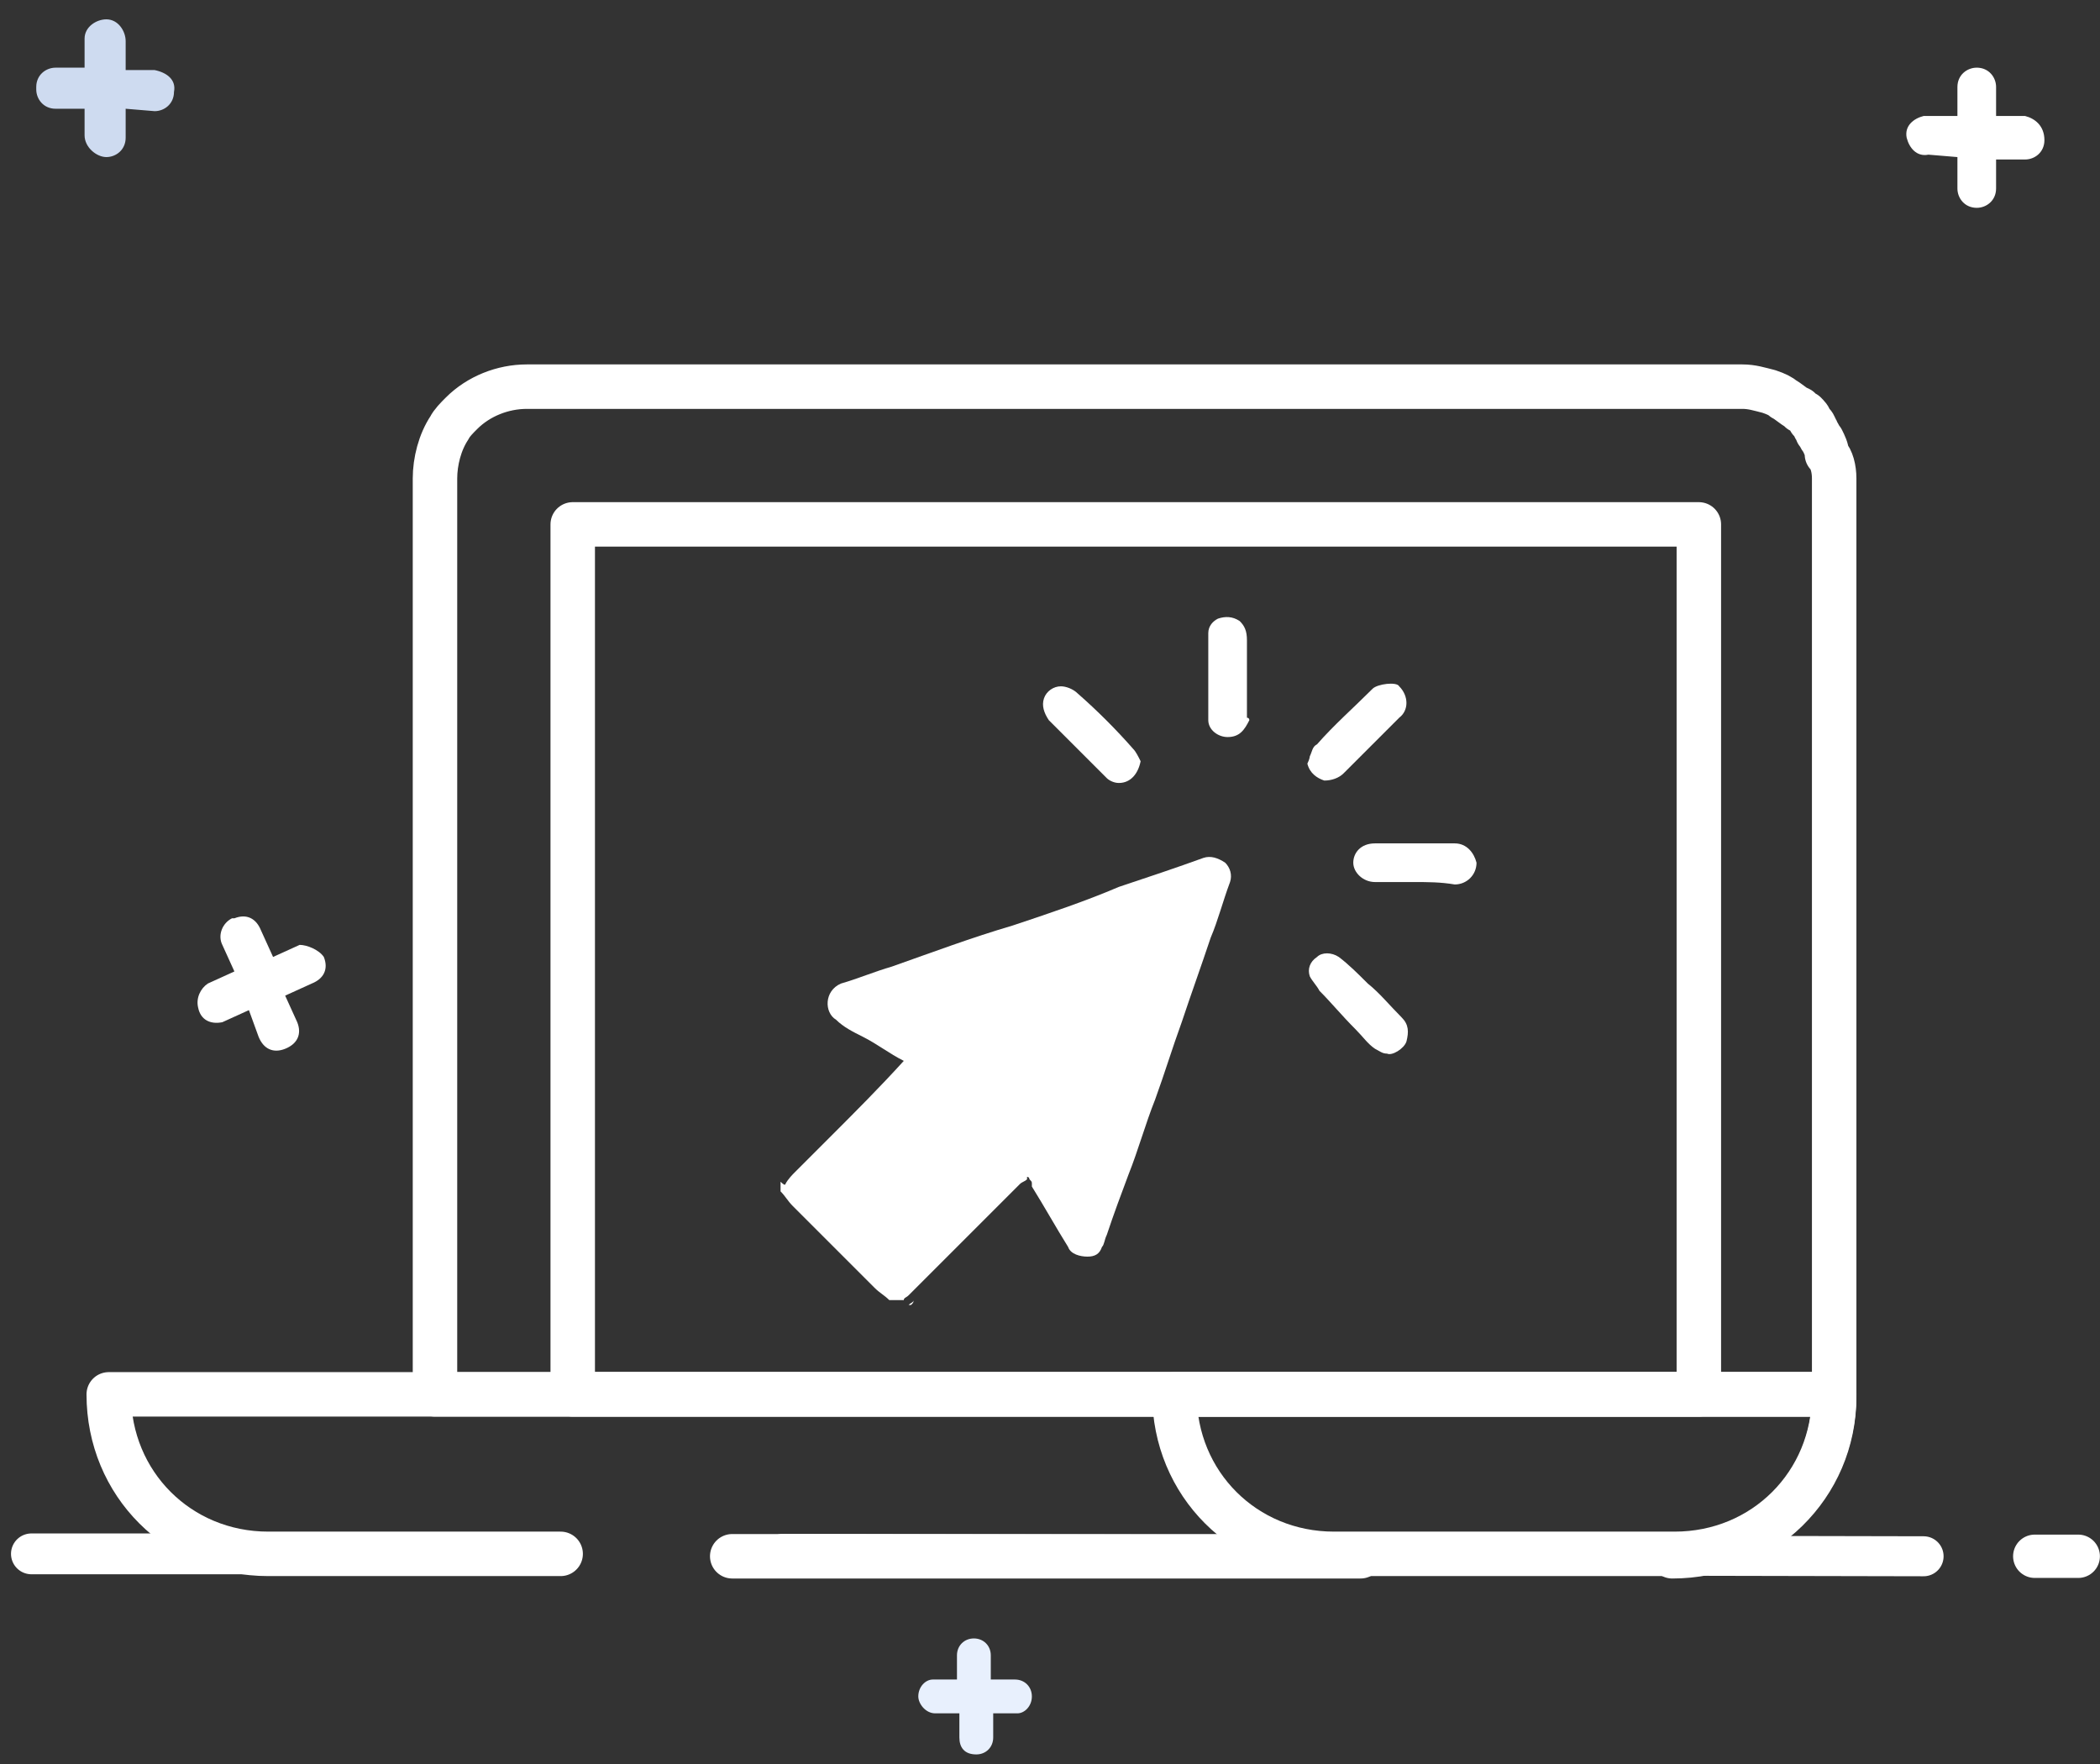 <?xml version="1.0" encoding="utf-8"?>
<!-- Generator: Adobe Illustrator 27.6.1, SVG Export Plug-In . SVG Version: 6.00 Build 0)  -->
<svg version="1.1" id="katman_1" xmlns="http://www.w3.org/2000/svg" xmlns:xlink="http://www.w3.org/1999/xlink" x="0px" y="0px"
	 viewBox="0 0 86.9 73" style="enable-background:new 0 0 86.9 73;" xml:space="preserve">
<rect x="0" y="0" width="86.9" height="73" fill="#333333" stroke="none"/>
<style type="text/css">
	.st0{fill:#E8F0FD;}
	.st1{fill:#FFFFFF;}
	.st2{fill:#CEDBF0;}
	.st3{fill:none;stroke:#FFFFFF;stroke-width:1.689;stroke-linecap:round;stroke-linejoin:round;}
	.st4{fill:none;stroke:#FFFFFF;stroke-width:1.655;stroke-linecap:round;stroke-linejoin:round;}
	.st5{fill:none;stroke:#FFFFFF;stroke-width:1.793;stroke-linecap:round;stroke-linejoin:round;}
	.st6{fill:none;stroke:#FFFFFF;stroke-width:1.84;stroke-linecap:round;stroke-linejoin:round;}
</style>
<g id="katman_2_00000154422432835670338340000017249261328466626208_">
	<g id="Icon">
		<path class="st0" d="M38,70.2c0-0.4,0.3-0.7,0.6-0.7l0,0h1v-1c0-0.4,0.3-0.7,0.7-0.7s0.7,0.3,0.7,0.7v1h1c0.4,0,0.7,0.3,0.7,0.7
			l0,0c0,0.4-0.3,0.7-0.6,0.7l0,0h-1v1c0,0.4-0.3,0.7-0.7,0.7c-0.5,0-0.7-0.3-0.7-0.7v-1h-1C38.3,70.9,38,70.5,38,70.2
			C37.9,70.2,37.9,70.2,38,70.2z"/>
		<path class="st1" d="M84.6,5.8c0,0.5-0.4,0.8-0.8,0.8h-1.2v1.2c0,0.5-0.4,0.8-0.8,0.8c-0.5,0-0.8-0.4-0.8-0.8l0,0V6.5l-1.2-0.1
			c-0.5,0.1-0.8-0.3-0.9-0.7c-0.1-0.5,0.3-0.8,0.7-0.9c0.1,0,0.1,0,0.2,0h1.2V3.6c0-0.5,0.4-0.8,0.8-0.8c0.5,0,0.8,0.4,0.8,0.8l0,0
			v1.2h1.2C84.2,4.9,84.6,5.2,84.6,5.8C84.6,5.7,84.6,5.8,84.6,5.8z"/>
		<path class="st2" d="M7.2,3.8c0,0.5-0.4,0.8-0.8,0.8l0,0L5.2,4.5v1.2c0,0.5-0.4,0.8-0.8,0.8S3.5,6.1,3.5,5.6V4.5H2.3
			c-0.5,0-0.8-0.4-0.8-0.8c0,0,0,0,0-0.1c0-0.5,0.4-0.8,0.8-0.8l0,0h1.2V1.6c0-0.5,0.5-0.8,0.9-0.8c0.5,0,0.8,0.5,0.8,0.9l0,0v1.2
			h1.2C6.9,3,7.3,3.3,7.2,3.8z"/>
		<path class="st1" d="M13.4,39.6c0.2,0.5,0,0.9-0.5,1.1l0,0l-1.1,0.5l0.5,1.1c0.2,0.5,0,0.9-0.5,1.1s-0.9,0-1.1-0.5l-0.4-1.1
			l-1.1,0.5c-0.5,0.1-0.9-0.1-1-0.6c-0.1-0.4,0.1-0.8,0.4-1l1.1-0.5l-0.5-1.1c-0.2-0.4,0-0.9,0.4-1.1c0,0,0,0,0.1,0
			c0.5-0.2,0.9,0,1.1,0.5l0.5,1.1l1.1-0.5C12.7,39.1,13.2,39.3,13.4,39.6z"/>
		<g>
			<line class="st3" x1="21.3" y1="64.3" x2="1.3" y2="64.3"/>
			<line class="st4" x1="79.6" y1="64.4" x2="32.4" y2="64.3"/>
			<line class="st5" x1="86" y1="64.4" x2="84.2" y2="64.4"/>
		</g>
		<polyline class="st6" points="30.3,64.4 55.2,64.4 55.4,64.4 56.3,64.4 		"/>
		<path class="st6" d="M69.2,64.4c3.7,0,6.7-2.9,6.7-6.6c0,0,0,0,0-0.1H4.5c0,3.7,2.9,6.6,6.6,6.6h12.1"/>
		<path class="st6" d="M75.9,19.8v37.9H18V19.8c0-0.7,0.2-1.5,0.6-2.1l0,0c0.1-0.2,0.3-0.4,0.5-0.6c0.7-0.7,1.7-1.1,2.7-1.1h50.3
			c0.4,0,0.7,0.1,1.1,0.2c0.3,0.1,0.5,0.2,0.6,0.3c0.2,0.1,0.4,0.3,0.6,0.4c0.1,0,0.1,0.1,0.1,0.1c0.1,0,0.1,0.1,0.2,0.1l0,0
			c0.1,0.1,0.2,0.2,0.2,0.3c0.1,0.1,0.2,0.2,0.2,0.3c0.1,0.1,0.1,0.2,0.1,0.2c0.1,0.1,0.1,0.2,0.2,0.3c0.1,0.2,0.2,0.4,0.2,0.6
			C75.8,19,75.9,19.4,75.9,19.8z"/>
		<rect x="23.7" y="21.7" class="st6" width="46.6" height="36"/>
		<path class="st6" d="M75.9,57.7c0,3.7-2.9,6.6-6.6,6.6l0,0H55.2c-3.7,0-6.6-2.9-6.6-6.6l0,0H75.9z"/>
	</g>
</g>
<g id="VZppDE_00000072237924691403375470000002612696731993910663_">
	<g>
		<path class="st1" d="M32.5,49c0.1-0.2,0.3-0.4,0.4-0.5c0.5-0.5,1-1,1.5-1.5c1-1,2-2,3-3.1c-0.6-0.3-1.1-0.7-1.7-1
			c-0.4-0.2-0.8-0.4-1.1-0.7c-0.5-0.3-0.5-1.2,0.2-1.5c0.7-0.2,1.4-0.5,2.1-0.7c1.7-0.6,3.3-1.2,5-1.7c1.5-0.5,3-1,4.4-1.6
			c1.2-0.4,2.4-0.8,3.5-1.2c0.3-0.1,0.6,0,0.9,0.2c0.2,0.2,0.3,0.5,0.2,0.8c-0.3,0.8-0.5,1.6-0.8,2.3c-0.4,1.2-0.8,2.3-1.2,3.5
			c-0.4,1.1-0.7,2.1-1.1,3.2c-0.4,1-0.7,2.1-1.1,3.1c-0.3,0.8-0.6,1.6-0.9,2.5c-0.1,0.2-0.1,0.4-0.2,0.5c-0.1,0.3-0.3,0.4-0.6,0.4
			c-0.3,0-0.7-0.1-0.8-0.4c-0.5-0.8-1-1.7-1.5-2.5c0,0,0,0,0-0.1c0-0.1,0-0.1-0.1-0.2c0,0,0-0.1-0.1-0.1c0,0,0,0.1,0,0.1
			c-0.1,0.1-0.2,0.1-0.3,0.2c-1.5,1.5-3,3-4.5,4.5c0,0-0.1,0.1-0.1,0.1c-0.1,0.1-0.2,0.1-0.2,0.2c-0.1,0-0.1,0-0.2,0s-0.1,0-0.2,0
			s-0.1,0-0.2,0c-0.2-0.2-0.4-0.3-0.6-0.5c-1.1-1.1-2.3-2.3-3.4-3.4c-0.2-0.2-0.3-0.4-0.5-0.6c0,0,0-0.1,0-0.1c0-0.1,0-0.2,0-0.3
			C32.5,49.1,32.5,49,32.5,49z"/>
		<path class="st1" d="M37.6,54c0.1-0.1,0.2-0.1,0.2-0.2c0,0.1,0,0.1-0.1,0.2C37.7,54,37.6,54,37.6,54z"/>
		<path class="st1" d="M32.5,49.1c0,0.1,0,0.2,0,0.3C32.5,49.3,32.5,49.2,32.5,49.1z"/>
		<path class="st1" d="M37.2,54c0.1,0,0.1,0,0.2,0C37.3,54,37.3,54,37.2,54z"/>
		<path class="st1" d="M47.2,31.5c-0.1,0.5-0.4,0.9-0.9,0.9c-0.2,0-0.4-0.1-0.5-0.2c-0.8-0.8-1.6-1.6-2.4-2.4
			c-0.2-0.3-0.3-0.6-0.2-0.9c0.1-0.3,0.4-0.5,0.7-0.5c0.2,0,0.5,0.1,0.7,0.3c0.8,0.7,1.6,1.5,2.3,2.3C47,31.1,47.1,31.3,47.2,31.5z"
			/>
		<path class="st1" d="M54.2,31.3c0.1-0.2,0.1-0.4,0.3-0.5c0.7-0.8,1.5-1.5,2.3-2.3c0.2-0.2,1-0.3,1.1-0.1c0.4,0.4,0.4,1,0,1.3
			c-0.8,0.8-1.5,1.5-2.3,2.3c-0.2,0.2-0.5,0.3-0.8,0.3c-0.3-0.1-0.6-0.3-0.7-0.7C54.2,31.4,54.2,31.3,54.2,31.3z"/>
		<path class="st1" d="M51.7,29.8c-0.2,0.4-0.4,0.7-0.9,0.7c-0.4,0-0.8-0.3-0.8-0.7c0-1.2,0-2.4,0-3.6c0-0.3,0.2-0.5,0.4-0.6
			c0.3-0.1,0.6-0.1,0.9,0.1c0.2,0.2,0.3,0.4,0.3,0.8c0,1.1,0,2.1,0,3.2C51.7,29.7,51.7,29.8,51.7,29.8z"/>
		<path class="st1" d="M58.5,36.5c-0.5,0-1.1,0-1.6,0c-0.5,0-0.9-0.4-0.9-0.8c0-0.4,0.3-0.8,0.9-0.8c1.1,0,2.2,0,3.3,0
			c0.5,0,0.8,0.4,0.9,0.8c0,0.5-0.4,0.9-0.9,0.9C59.6,36.5,59.1,36.5,58.5,36.5z"/>
		<path class="st1" d="M54.6,41c-0.1-0.2-0.3-0.4-0.4-0.6c-0.1-0.3,0-0.6,0.3-0.8c0.2-0.2,0.6-0.2,0.9,0c0.4,0.3,0.8,0.7,1.2,1.1
			c0.5,0.4,0.9,0.9,1.4,1.4c0.3,0.3,0.3,0.6,0.2,1c-0.1,0.3-0.6,0.6-0.8,0.5c-0.2,0-0.3-0.1-0.5-0.2c-0.3-0.2-0.5-0.5-0.8-0.8
			C55.5,42,55.1,41.5,54.6,41z"/>
		<path class="st1" d="M42.6,49.1C42.6,49.1,42.6,49.1,42.6,49.1C42.6,49.1,42.7,49.1,42.6,49.1C42.7,49.1,42.6,49.1,42.6,49.1z"/>
		<path class="st1" d="M42.7,49.3C42.8,49.3,42.8,49.3,42.7,49.3C42.8,49.3,42.8,49.3,42.7,49.3z"/>
	</g>
</g>
</svg>
